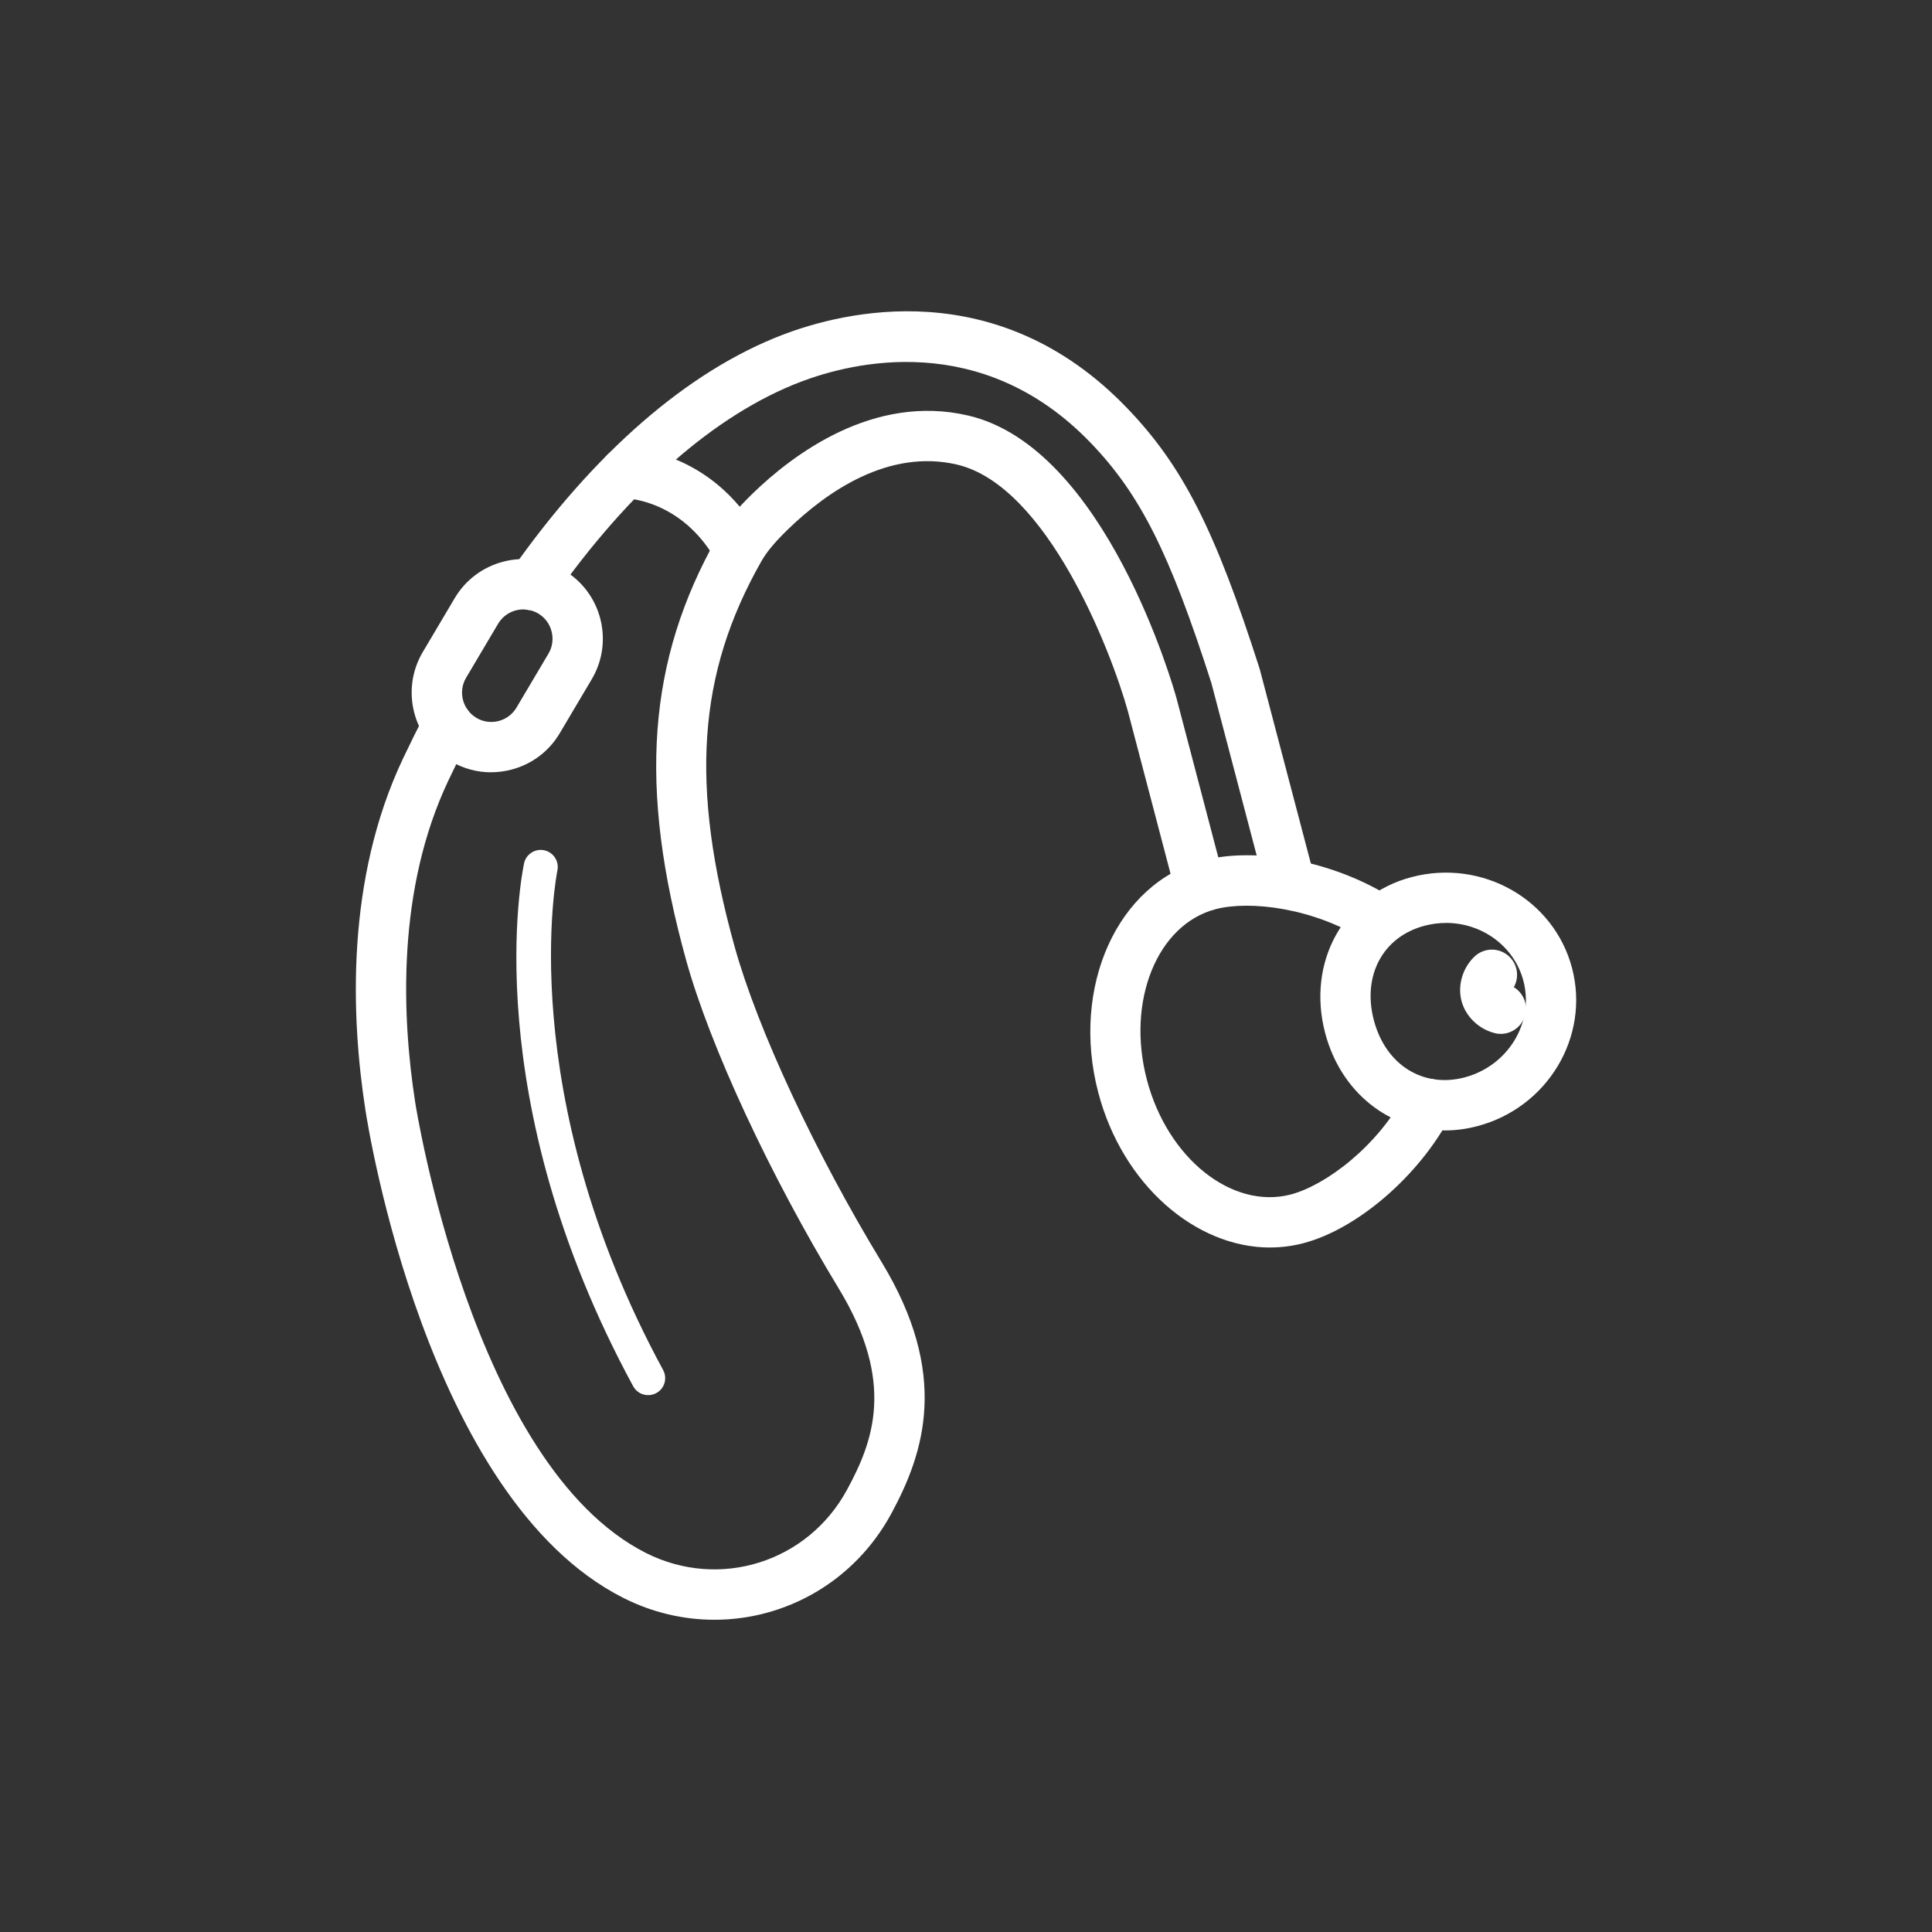 <?xml version="1.0" encoding="UTF-8"?>
<svg id="_レイヤー_1" data-name="レイヤー 1" xmlns="http://www.w3.org/2000/svg" viewBox="0 0 47.143 47.143">
  <rect x="0" y="0" width="47.143" height="47.143" fill="#333333" stroke="none"/>
  <rect width="47.143" height="47.143" style="fill: none;"/>
  <path d="M17.434,39.524c-.749,0-1.51-.172-2.227-.535-4.802-2.428-6.231-11.516-6.29-11.901-.354-2.283-.482-5.627.917-8.579.177-.373.358-.738.542-1.095.155-.301.525-.42.828-.264.301.156.419.526.264.828-.178.345-.353.698-.523,1.058-1.267,2.669-1.142,5.751-.813,7.867.014.09,1.392,8.848,5.629,10.991,1.792.905,3.948.229,4.907-1.542.635-1.17,1.195-2.612-.205-4.916-1.674-2.757-3.134-5.896-3.718-7.998-1.177-4.235-.948-7.329.766-10.347.195-.343.451-.657.856-1.05.97-.941,2.942-2.443,5.259-1.901,3.354.781,5.015,6.652,5.083,6.901l1.159,4.414c.087.328-.109.664-.438.75-.333.09-.664-.111-.75-.438l-1.157-4.407c-.416-1.497-1.98-5.514-4.176-6.025-1.661-.384-3.159.65-4.125,1.587-.317.308-.51.54-.644.774-1.558,2.743-1.747,5.47-.65,9.412.557,2.003,1.964,5.021,3.584,7.688,1.66,2.732,1.05,4.638.235,6.141-.895,1.65-2.57,2.587-4.314,2.587Z" style="fill: #fff;"/>
  <path d="M31.456,22.083c-.272,0-.521-.183-.594-.458l-1.303-4.958c-1.017-3.17-1.735-4.603-2.946-5.862-2.661-2.766-5.833-1.961-7.074-1.489-2.086.798-4.182,2.635-6.061,5.312-.194.278-.578.346-.855.15-.278-.195-.345-.578-.15-.855,2.02-2.879,4.312-4.87,6.628-5.755,1.469-.562,5.226-1.512,8.397,1.785,1.361,1.415,2.148,2.963,3.24,6.37l1.312,4.989c.087.328-.109.664-.438.75-.053.014-.105.02-.156.02Z" style="fill: #fff;"/>
  <path d="M30.992,30.441c-1.826,0-3.604-1.54-4.193-3.781-.676-2.575.469-5.115,2.553-5.663,1.322-.346,3.22.028,4.613.912.286.182.371.561.189.848-.182.286-.559.373-.848.189-1.244-.789-2.804-.981-3.643-.761-1.429.375-2.182,2.243-1.678,4.162.504,1.918,2.076,3.17,3.507,2.801.854-.224,2.131-1.175,2.82-2.496.158-.301.527-.417.829-.261.301.157.417.528.261.829-.761,1.458-2.274,2.769-3.598,3.115-.27.071-.542.105-.813.105Z" style="fill: #fff;"/>
  <path d="M35.258,27.583c-1.354,0-2.54-.922-2.923-2.377-.455-1.733.453-3.369,2.113-3.805,1.72-.45,3.472.546,3.912,2.222h0c.44,1.676-.598,3.407-2.314,3.857-.266.07-.53.104-.788.104ZM35.284,22.521c-.173,0-.349.022-.523.068-1.015.267-1.524,1.214-1.238,2.304.287,1.09,1.198,1.662,2.211,1.398,1.062-.279,1.707-1.336,1.439-2.357h0c-.225-.852-1.016-1.414-1.889-1.414Z" style="fill: #fff;"/>
  <path d="M15.816,34.043c-.147,0-.291-.078-.366-.217-3.827-7.053-2.711-12.53-2.662-12.76.048-.224.271-.366.493-.318.224.048.367.268.32.493-.011.053-1.091,5.424,2.58,12.189.109.202.035.454-.167.563-.063.034-.131.05-.198.05Z" style="fill: #fff;"/>
  <path d="M36.621,25.228c-.05,0-.102-.006-.152-.02-.392-.1-.708-.409-.807-.786-.098-.378.026-.802.317-1.08.246-.234.635-.225.869.02.191.2.221.497.091.726.226.137.346.409.276.678-.071.277-.32.462-.595.462Z" style="fill: #fff;"/>
  <path d="M11.982,18.845c-.343,0-.681-.092-.984-.271h0c-.922-.546-1.228-1.741-.682-2.663l.78-1.316c.264-.445.687-.762,1.19-.891.505-.13,1.027-.056,1.472.209.922.546,1.228,1.74.681,2.662l-.78,1.316c-.263.445-.686.762-1.19.891-.162.042-.325.062-.488.062ZM11.624,17.517c.34.201.779.088.979-.251l.78-1.316c.097-.163.124-.355.076-.542-.047-.186-.163-.341-.326-.438-.34-.201-.778-.088-.979.251l-.78,1.316c-.201.339-.088.778.251.979h0Z" style="fill: #fff;"/>
  <path d="M18.001,13.981c-.214,0-.422-.112-.535-.312-.834-1.471-2.172-1.511-2.228-1.512-.337-.006-.609-.282-.607-.619.002-.337.273-.609.61-.609h0c.094,0,2.097.026,3.292,2.135.167.295.064.67-.231.837-.095.054-.2.08-.302.08Z" style="fill: #fff;"/>
</svg>